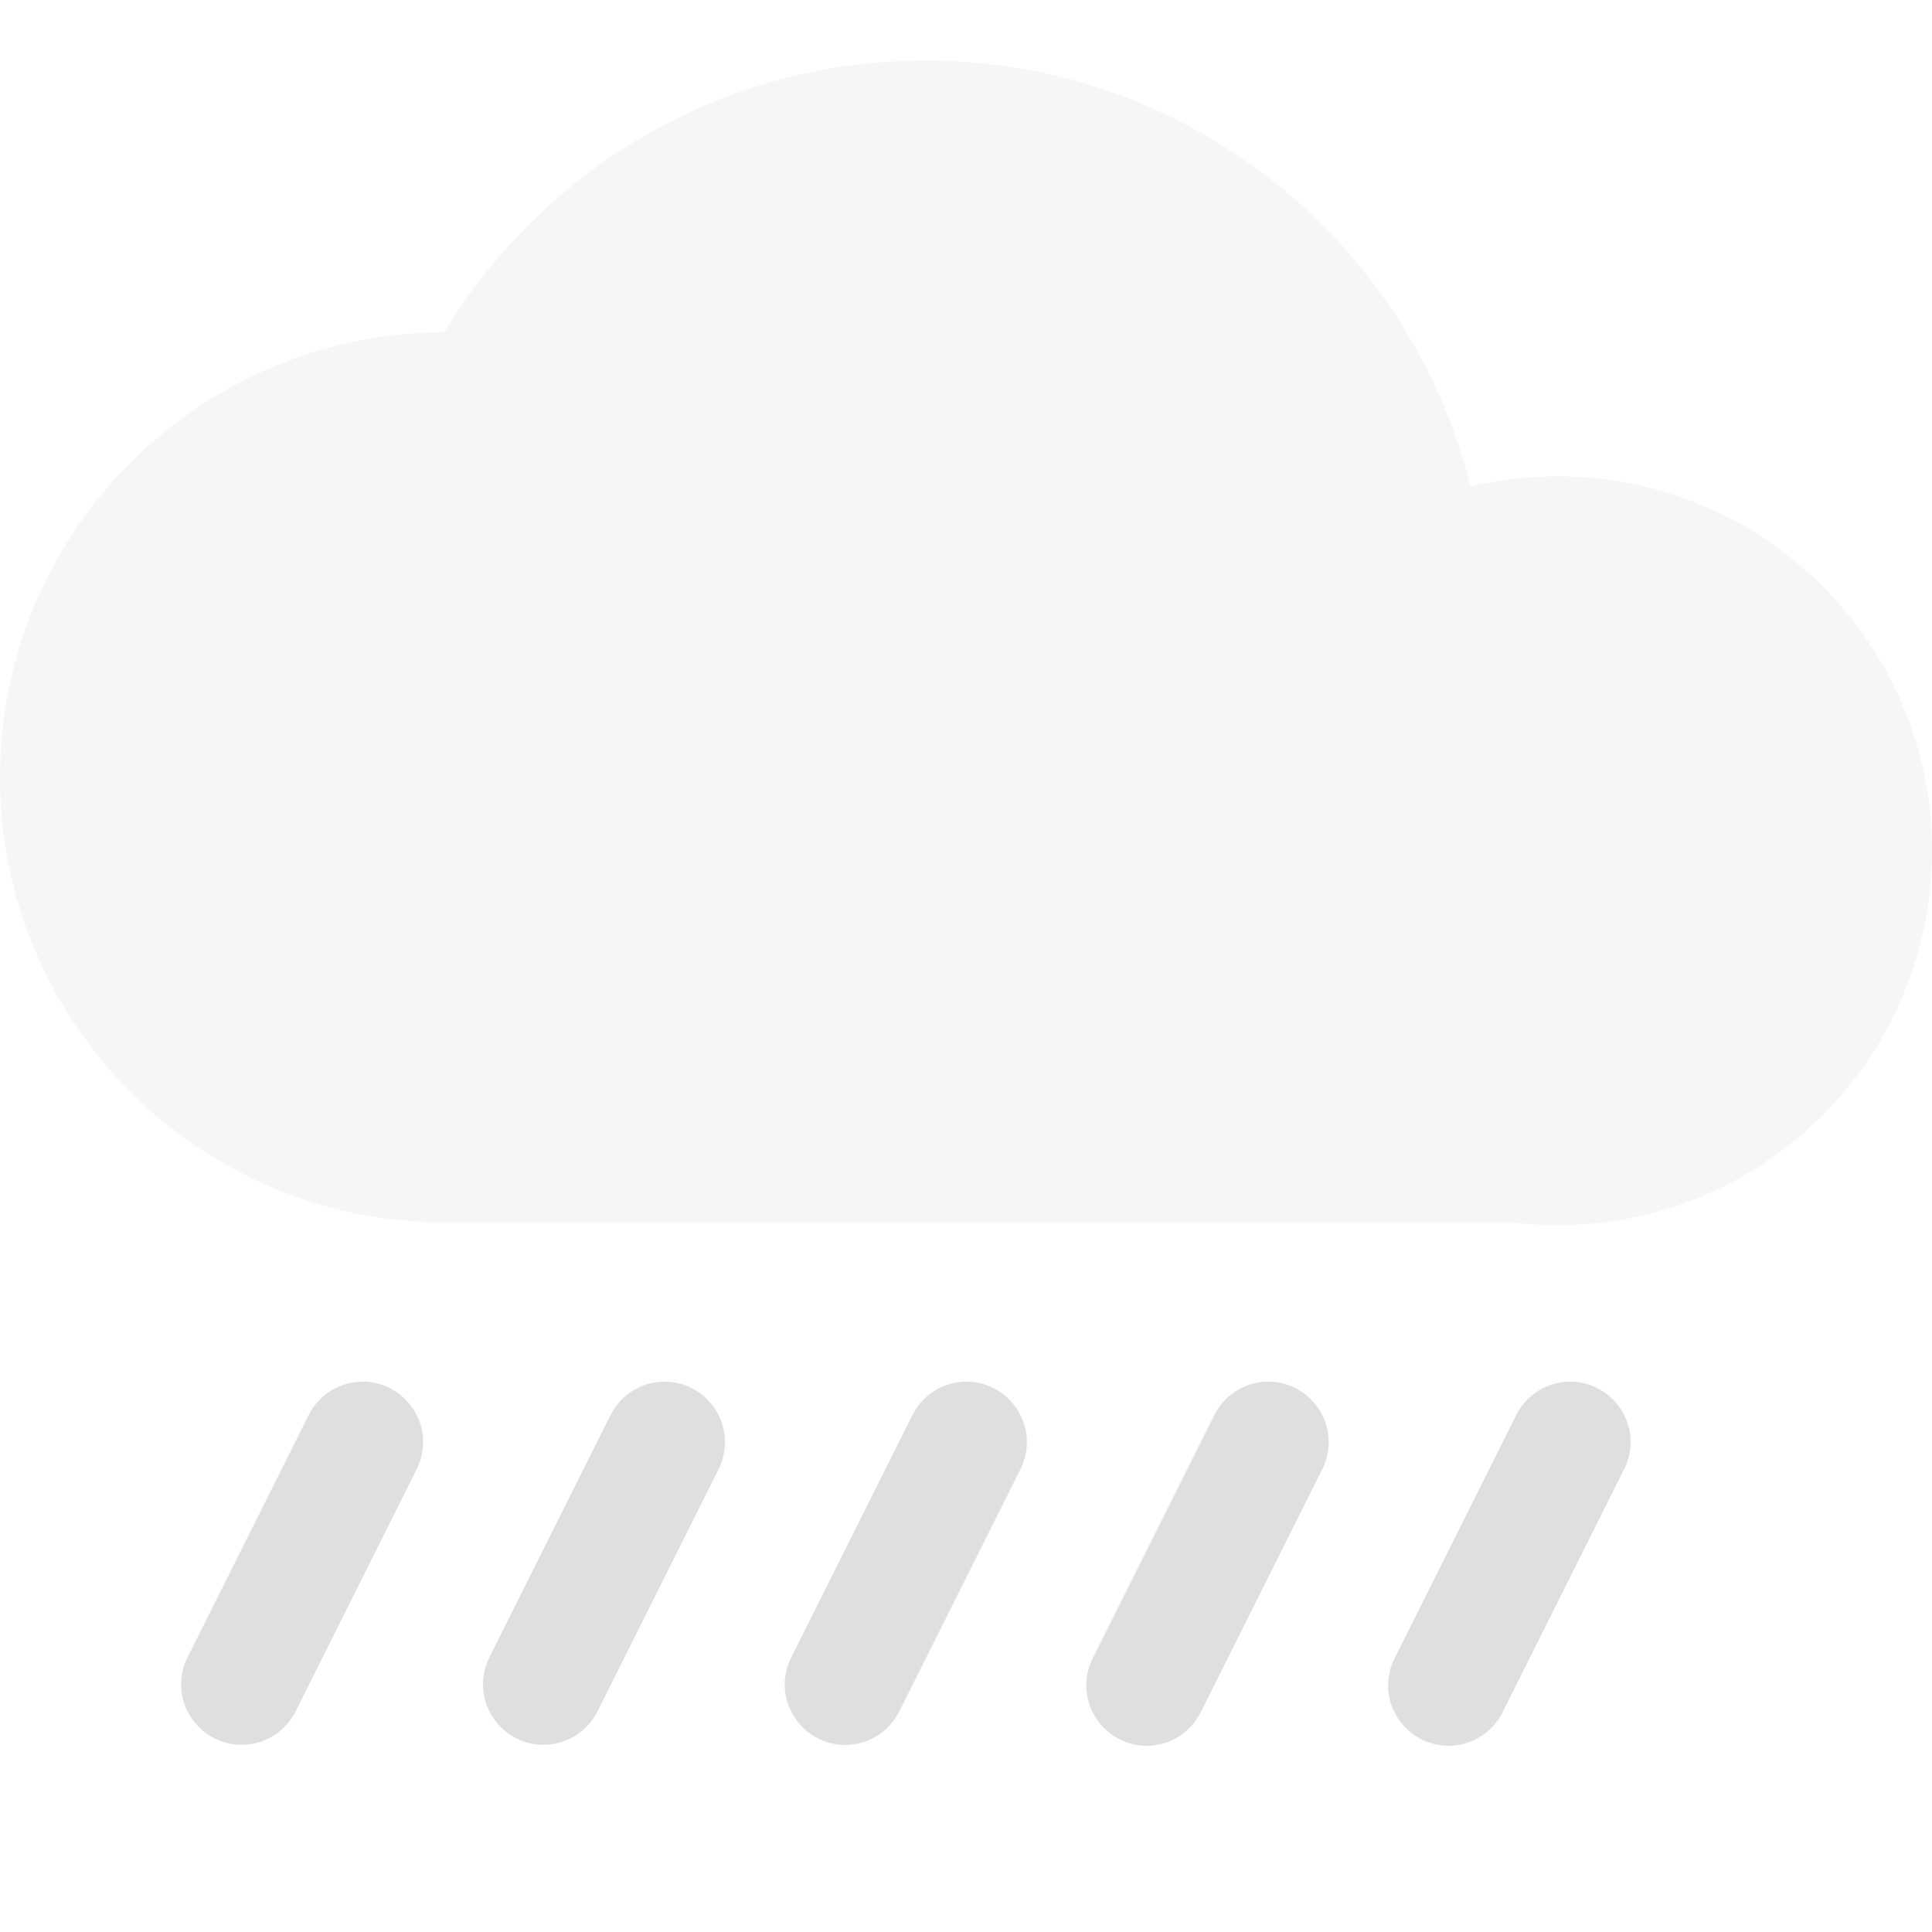 <svg xmlns="http://www.w3.org/2000/svg" width="100%" height="100%" viewBox="0 0 16 16">
 <defs>
  <style id="current-color-scheme" type="text/css">
   .ColorScheme-Text { color:#dfdfdf; } .ColorScheme-Highlight { color:#4285f4; } .ColorScheme-NeutralText { color:#ff9800; } .ColorScheme-PositiveText { color:#4caf50; } .ColorScheme-NegativeText { color:#f44336; }
  </style>
 </defs>
 <path style="fill:currentColor" class="ColorScheme-Text" d="m10.479 11.443.025-.001c.274 0 .5.226.5.5 0 .081-.02.161-.057.232l-1 2c-.083.173-.259.284-.451.284-.274 0-.5-.226-.5-.5 0-.081.02-.16.057-.232l1-2c.079-.165.243-.274.426-.283zm2.5 0 .025-.001c.274 0 .5.226.5.5 0 .081-.02.161-.057.232l-1 2c-.083.173-.259.284-.451.284-.274 0-.5-.226-.5-.5 0-.081.02-.16.057-.232l1-2c.079-.165.243-.274.426-.283zm-5 0 .025-.001c.274 0 .5.226.5.5 0 .081-.02.161-.057.232l-1 2c-.084.169-.258.277-.448.277-.274 0-.5-.226-.5-.5 0-.078.019-.155.054-.225l1-2c.079-.165.243-.274.426-.283zm-2.501 0c-.182.009-.346.118-.425.283l-1 2c-.035.07-.053.146-.053.224 0 .274.226.5.5.5.189 0 .363-.107.447-.276l1-2c.038-.071.057-.151.057-.232 0-.274-.226-.5-.5-.5-.008 0-.017.001-.026.001zm-2.5 0c-.182.009-.346.118-.425.283l-1 2c-.035.07-.053.146-.053.224 0 .274.226.5.5.5.189 0 .363-.107.447-.276l1-2c.038-.071.057-.151.057-.232 0-.274-.226-.5-.5-.5-.008 0-.017.001-.026.001z"/>
 <path style="opacity:0.3;fill:currentColor" class="ColorScheme-Text" d="m3.679 2.752c.816-1.348 2.294-2.251 3.985-2.251 2.179 0 4.011 1.503 4.514 3.529.231-.057.473-.085.721-.085 1.712 0 3.101 1.389 3.101 3.1 0 1.581-1.186 2.889-2.716 3.078h-.001c-.125.015-.253.023-.384.023s-.259-.008-.384-.023h-8.83c-2.034 0-3.685-1.652-3.685-3.686 0-2.032 1.648-3.681 3.679-3.685z"/>
</svg>
